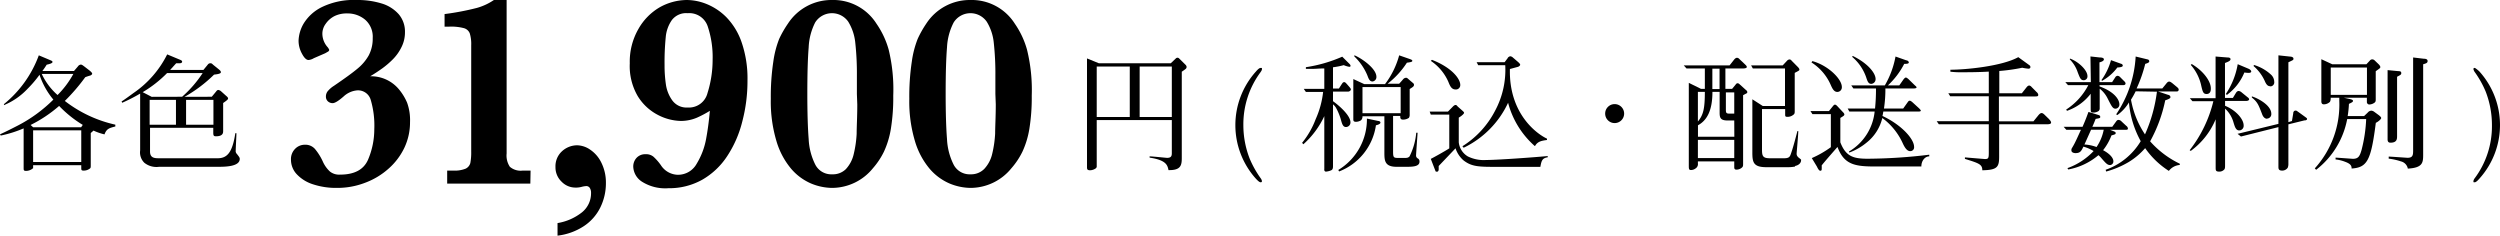 <svg xmlns="http://www.w3.org/2000/svg" viewBox="0 0 316.26 29.81"><g id="レイヤー_2" data-name="レイヤー 2"><g id="デザイン"><path d="M13.22,17a7.13,7.13,0,0,1-1.39-.48l-.35.31v4.06c0,.31,0,.37-.18.48a1.24,1.24,0,0,1-.75.21c-.27,0-.27-.11-.27-.37V20.9H4.19c0,.23,0,.28,0,.37a1.36,1.36,0,0,1-.9.35c-.3,0-.3-.12-.3-.38v-5a15,15,0,0,1-2.9.91L0,17c.24-.13.45-.19,2.26-1.12A18.23,18.23,0,0,0,6.75,12.6,9.63,9.63,0,0,1,5,9.46a14.42,14.42,0,0,1-1.5,1.76,8.6,8.6,0,0,1-3,2.08l0-.13A14.25,14.25,0,0,0,4.91,7l1.4.59c.25.11.33.13.33.26s-.32.25-.73.33c-.2.31-.32.5-.55.8h4l.49-.57a.53.53,0,0,1,.37-.24c.13,0,.24.09.42.22l.7.54c.24.2.32.31.32.4s-.16.21-.29.24-.51.16-.59.2a24.07,24.07,0,0,1-2.58,3,16.1,16.1,0,0,0,6.39,3V16C13.81,16.2,13.48,16.29,13.22,17ZM7.48,13.4a16.84,16.84,0,0,1-3.61,2.41l.32.29h6.07l.21-.3A14.46,14.46,0,0,1,7.48,13.4Zm2.8,3.09H4.19v4h6.09Zm-5-7.14a8.14,8.14,0,0,0,2,2.67,11.48,11.48,0,0,0,2-2.67Z"/><path d="M26.79,12.24l.53-.64c.09-.12.17-.22.3-.22a.7.7,0,0,1,.37.19l.59.53c.23.19.27.27.27.35s0,.16-.62.58v3.52c0,.24,0,.69-.91.69-.28,0-.34-.08-.34-.48v-.59h-8v3c0,.85.62.85,1.2.85h7.35c1.2,0,1.87-.71,2.24-3.17h.14c0,.35-.09,1.87-.09,2.18a.52.52,0,0,0,.16.46c.27.35.35.45.35.61,0,1-1.92,1-2.77,1H20.13a2.44,2.44,0,0,1-1.87-.51,1.83,1.83,0,0,1-.53-1.56V11.84A22.09,22.09,0,0,1,15.46,13l-.08-.16c.11-.08.27-.16,1.52-1.08a12.87,12.87,0,0,0,4.25-4.88l1.51.63c.3.12.38.17.38.3s-.16.19-.27.19h-.48l-.77.85h4.21l.55-.67A.41.41,0,0,1,26.61,8c.1,0,.16,0,.35.19l.73.59c.16.14.25.22.25.35s-.13.23-.86.31a17.73,17.73,0,0,1-3.73,2.81Zm-3.75,0a14.82,14.82,0,0,0,2.6-3h-4.5a15.17,15.17,0,0,1-3.09,2.42l1.14.59Zm-4.11.39v3.15h3.33V12.63Zm4.61,0v3.15H27V12.63Z"/><path d="M51.87,15.45a7.51,7.51,0,0,1-.71,3.23,8.25,8.25,0,0,1-2,2.65,9.34,9.34,0,0,1-3,1.8,9.76,9.76,0,0,1-3.55.64,9.29,9.29,0,0,1-3-.45,4.8,4.8,0,0,1-2.06-1.27,2.67,2.67,0,0,1-.74-1.82,1.84,1.84,0,0,1,.53-1.41,1.7,1.7,0,0,1,1.21-.51,1.61,1.61,0,0,1,1.29.53,7,7,0,0,1,1,1.6,3.81,3.81,0,0,0,.91,1.27,1.86,1.86,0,0,0,1.26.38c1.83,0,3-.63,3.55-1.89a9.83,9.83,0,0,0,.79-3.85,11.45,11.45,0,0,0-.45-3.71,1.67,1.67,0,0,0-1.68-1.21,2.88,2.88,0,0,0-1.75.77c-.65.57-1.11.85-1.4.85a.89.89,0,0,1-.58-.22.8.8,0,0,1-.26-.63,1.06,1.06,0,0,1,.26-.7,3.35,3.35,0,0,1,.75-.64c1.39-.95,2.4-1.68,3-2.19A5.88,5.88,0,0,0,46.65,7a4.54,4.54,0,0,0,.5-2.19,2.85,2.85,0,0,0-.95-2.31,3.43,3.43,0,0,0-2.28-.8A3.5,3.5,0,0,0,42.39,2a3,3,0,0,0-1.18,1,2.11,2.11,0,0,0-.43,1.26,2.59,2.59,0,0,0,.59,1.62,1.36,1.36,0,0,1,.28.43.3.3,0,0,1-.17.23l-.35.2-1.43.62a1.52,1.52,0,0,1-.67.23c-.27,0-.55-.27-.83-.8a3.39,3.39,0,0,1-.43-1.65A4.59,4.59,0,0,1,38.4,3,5.58,5.58,0,0,1,40.67.92,9.26,9.26,0,0,1,45.15,0a10.33,10.33,0,0,1,3.13.44A4.67,4.67,0,0,1,50.44,1.8a3.38,3.38,0,0,1,.79,2.27A4.12,4.12,0,0,1,50.77,6a5.76,5.76,0,0,1-1.12,1.55,10.85,10.85,0,0,1-1.29,1.1c-.41.29-.92.64-1.53,1a4.58,4.58,0,0,1,3.67,1.69,6.76,6.76,0,0,1,1,1.65A6.46,6.46,0,0,1,51.87,15.45Z"/><path d="M67.09,23.23H56.57V21.58h.8a3.64,3.64,0,0,0,1.55-.25,1.12,1.12,0,0,0,.58-.71,7.16,7.16,0,0,0,.11-1.46V5.73a4.59,4.59,0,0,0-.18-1.5,1.1,1.1,0,0,0-.75-.67,6.29,6.29,0,0,0-1.84-.19h-.6V1.78A33.38,33.38,0,0,0,60.33,1a7.26,7.26,0,0,0,2.15-1h1.61V19.42a2.56,2.56,0,0,0,.41,1.68,2.09,2.09,0,0,0,1.62.48h1Z"/><path d="M76.65,23.13a6.94,6.94,0,0,1-.71,3.12,6,6,0,0,1-2.1,2.37,7.7,7.7,0,0,1-3.31,1.19V28.22a6.73,6.73,0,0,0,3.08-1.35,3.09,3.09,0,0,0,1.16-2.46,1.14,1.14,0,0,0-.15-.62.51.51,0,0,0-.45-.25,2.9,2.9,0,0,0-.56.09,2.75,2.75,0,0,1-.84.1A2.42,2.42,0,0,1,71.06,23a2.49,2.49,0,0,1-.79-1.87,2.56,2.56,0,0,1,.83-2A2.85,2.85,0,0,1,73,18.38a3,3,0,0,1,1.64.54,4.16,4.16,0,0,1,1.41,1.61A5.64,5.64,0,0,1,76.65,23.13Z"/><path d="M94.56,10.18a20.08,20.08,0,0,1-.66,5.2A14.09,14.09,0,0,1,92,19.74a9.32,9.32,0,0,1-3.17,3,8.55,8.55,0,0,1-4.28,1.07,5.5,5.5,0,0,1-3.36-.84,2.37,2.37,0,0,1-1.08-1.85A1.61,1.61,0,0,1,80.5,20a1.47,1.47,0,0,1,1.16-.49,1.45,1.45,0,0,1,1,.31,6.58,6.58,0,0,1,.94,1.07,2.61,2.61,0,0,0,2.14,1.22,2.69,2.69,0,0,0,2.4-1.41,9.23,9.23,0,0,0,1.18-3.1c.21-1.12.37-2.32.48-3.58a13.56,13.56,0,0,1-1.62.86,5.19,5.19,0,0,1-2.05.42,6.57,6.57,0,0,1-2.88-.75,6.48,6.48,0,0,1-2.58-2.4,7.53,7.53,0,0,1-1-4.14,8.28,8.28,0,0,1,1.09-4.34A7.34,7.34,0,0,1,83.46.92,7.13,7.13,0,0,1,86.9,0a6.84,6.84,0,0,1,2.49.51,7.48,7.48,0,0,1,2.49,1.66,8.5,8.5,0,0,1,1.93,3.16A14,14,0,0,1,94.56,10.18ZM90.15,7.54a12.25,12.25,0,0,0-.62-4.2A2.45,2.45,0,0,0,87,1.67a2.27,2.27,0,0,0-2,.86,4.43,4.43,0,0,0-.78,2.15,32.74,32.74,0,0,0-.15,3.57,16.59,16.59,0,0,0,.17,2.44,4.53,4.53,0,0,0,.8,2,2.21,2.21,0,0,0,1.94.91,2.42,2.42,0,0,0,2.52-1.82A14,14,0,0,0,90.15,7.54Z"/><path d="M113,12.1a24.7,24.7,0,0,1-.3,4.19,11.15,11.15,0,0,1-.87,2.88,9.44,9.44,0,0,1-1.4,2.11,6.68,6.68,0,0,1-5.18,2.49,7.09,7.09,0,0,1-2.63-.55,6.91,6.91,0,0,1-2.51-1.84,9.68,9.68,0,0,1-1.88-3.51,17.42,17.42,0,0,1-.72-5.36,29.67,29.67,0,0,1,.32-4.73,12.36,12.36,0,0,1,.74-2.86A13.1,13.1,0,0,1,99.67,3a6.57,6.57,0,0,1,5.6-3,6.45,6.45,0,0,1,5.61,3,10.87,10.87,0,0,1,1.54,3.28A21.26,21.26,0,0,1,113,12.1Zm-4.6-.21V9.61a36,36,0,0,0-.2-4.17,6.28,6.28,0,0,0-.89-2.69,2.51,2.51,0,0,0-4.18.08A7.62,7.62,0,0,0,102.3,6q-.17,2.06-.17,5.85c0,2.45.06,4.37.17,5.74a8,8,0,0,0,.85,3.26,2.27,2.27,0,0,0,2.12,1.2A2.33,2.33,0,0,0,107,21.4a4.14,4.14,0,0,0,1-1.91,13.85,13.85,0,0,0,.37-2.56c0-.89.08-2.13.08-3.69Z"/><path d="M130.52,12.1a24.7,24.7,0,0,1-.3,4.19,11.15,11.15,0,0,1-.87,2.88,9.44,9.44,0,0,1-1.4,2.11,6.68,6.68,0,0,1-5.18,2.49,7.09,7.09,0,0,1-2.63-.55,6.91,6.91,0,0,1-2.51-1.84,9.68,9.68,0,0,1-1.88-3.51,17.42,17.42,0,0,1-.72-5.36,29.67,29.67,0,0,1,.32-4.73,12.36,12.36,0,0,1,.74-2.86A13.1,13.1,0,0,1,117.17,3a6.57,6.57,0,0,1,5.6-3,6.45,6.45,0,0,1,5.61,3,10.87,10.87,0,0,1,1.54,3.28A21.26,21.26,0,0,1,130.52,12.1Zm-4.6-.21V9.61a36,36,0,0,0-.2-4.17,6.28,6.28,0,0,0-.89-2.69,2.51,2.51,0,0,0-4.18.08A7.62,7.62,0,0,0,119.8,6q-.17,2.06-.17,5.85c0,2.45.06,4.37.17,5.74a8,8,0,0,0,.85,3.26,2.27,2.27,0,0,0,2.12,1.2,2.33,2.33,0,0,0,1.75-.69,4.14,4.14,0,0,0,1-1.91,13.85,13.85,0,0,0,.37-2.56c0-.89.08-2.13.08-3.69Z"/><path d="M150,8.71a5.74,5.74,0,0,1-.5.36V20c0,.93-.14,1.55-1.68,1.52-.13-.61-.26-1.26-2.39-1.58v-.16c.36,0,2.1.19,2.21.19.52,0,.6-.24.6-.59V15.19h-9.5V21a.32.32,0,0,1-.14.31,1.3,1.3,0,0,1-.7.23c-.39,0-.39-.18-.39-.42V7.39L139,8h9.11l.62-.59a.32.32,0,0,1,.23-.11.31.31,0,0,1,.19.08l.83.82a.45.45,0,0,1,.13.25A.34.34,0,0,1,150,8.71Zm-7.08-.29h-4.18V14.8h4.18Zm5.32,0h-4.07V14.8h4.07Z"/><path d="M159.48,23.06c-.18,0-.43-.27-.61-.46a10.14,10.14,0,0,1,0-13.54c.16-.19.42-.47.61-.47s.16,0,.16.16-.15.32-.16.36a11.07,11.07,0,0,0-2.19,6.72,11.66,11.66,0,0,0,.8,4.24,12.68,12.68,0,0,0,1.39,2.48.85.85,0,0,1,.16.35C159.64,23.06,159.53,23.06,159.48,23.06Z"/><path d="M170.53,11.59h-1.9V12.8c.85.61,2.21,1.83,2.21,2.68a.58.58,0,0,1-.56.59c-.39,0-.5-.37-.67-1a7.09,7.09,0,0,0-.61-1.45,1.61,1.61,0,0,0-.37-.42V21c0,.19,0,.47-.27.56a2.14,2.14,0,0,1-.61.15c-.22,0-.24-.2-.22-.36V14.69a10.94,10.94,0,0,1-2.65,3.56l-.16-.18a10.71,10.71,0,0,0,1.72-3,11.44,11.44,0,0,0,.94-3.44H165.2l-.27-.39h2.6V8.66c-.71,0-1,.05-1.43.05s-.58,0-.9,0V8.5a18,18,0,0,0,4.6-1.33l.93.93a.4.4,0,0,1,.12.22c0,.11-.08.13-.16.13a2.78,2.78,0,0,1-.7-.21,9.54,9.54,0,0,1-1.36.27V11.2h.75c.07-.11.37-.59.45-.69a.27.27,0,0,1,.21-.12c.14,0,.19.06.69.64.14.17.16.21.16.3S170.74,11.59,170.53,11.59Zm3.53,4.26a7.39,7.39,0,0,1-4.66,5.84l-.1-.19A7.48,7.48,0,0,0,172.92,15l1.42.3c.12,0,.29.07.29.21S174.41,15.77,174.06,15.85Zm4,5.25h-1.4c-1.53,0-1.53-.84-1.53-1.85V14.71h-2.77a.67.67,0,0,1-.19.51,1.23,1.23,0,0,1-.63.19c-.34,0-.34-.17-.34-.35V10l1.38.64h2.63A10.52,10.52,0,0,0,177,7l1.38.48c.25.1.28.13.28.21s0,.16-.68.24a10.85,10.85,0,0,1-2.44,2.66H177c.08-.08.43-.47.49-.55s.21-.2.37-.2.11,0,.58.4.43.35.43.49,0,.21-.54.53v3.22a.71.71,0,0,1-.1.43,1.3,1.3,0,0,1-.74.22c-.33,0-.36-.19-.35-.46h-.91v4.5c0,.78.08.81.7.81h.72c.29,0,.48,0,.66-.19a8.3,8.3,0,0,0,.85-3h.17c0,.13-.19,2.64-.19,2.82a.42.42,0,0,0,.23.44.41.41,0,0,1,.2.39C179.59,21.06,178.73,21.1,178,21.1Zm-4.42-10.79c-.39,0-.51-.37-.67-.79a7.14,7.14,0,0,0-1.64-2.38l0-.15c.89.36,2.79,1.67,2.79,2.72A.56.56,0,0,1,173.61,10.31Zm3.55.7h-4.83v3.31h4.83Z"/><path d="M194.86,21.11h-5.28c-2.5,0-3.38,0-4.45-.83a3.48,3.48,0,0,1-1-1.52S183.91,19,182,21c0,.07,0,.34,0,.39s0,.33-.22.33-.16-.06-.27-.3L181,20.1c.34-.17,1.65-.89,2.34-1.33V14.5H181l-.14-.38h2.31l.59-.6c.08-.09.24-.24.37-.24s.17.08.28.2L185,14c.13.12.21.19.21.28s-.26.36-.67.6V18a2.36,2.36,0,0,0,1.15,1.79,4.56,4.56,0,0,0,2.32.45c1.34,0,5.89-.32,7.78-.5v.16C195.08,20,195,20.36,194.86,21.11Zm-10.71-9.79c-.51,0-.7-.39-.94-1A6.18,6.18,0,0,0,181,7.7l.15-.13c2.56,1,3.58,2.43,3.58,3.17A.55.55,0,0,1,184.15,11.32Zm10,7.15A11,11,0,0,1,190.78,13a11.88,11.88,0,0,1-5.62,5.69L185,18.5A11.52,11.52,0,0,0,189.14,14a10.93,10.93,0,0,0,1.28-5.75H187l-.2-.38h3.54l.4-.53c0-.06.18-.22.34-.22a.6.6,0,0,1,.32.17l.64.55c.27.24.27.32.27.36s-.09.2-.3.26l-1,.27c-.14,5.65,3.4,8.21,4.69,8.81v.17C195.05,17.8,194.51,17.88,194.19,18.47Z"/><path d="M205.46,14.37a1.2,1.2,0,0,1-2.4,0,1.2,1.2,0,1,1,2.4,0Z"/><path d="M221,11.78l-.49.26V20.7c0,.3,0,.4-.24.57a1.06,1.06,0,0,1-.59.19c-.29,0-.29-.17-.29-.38v-.66h-4.6v.24a.64.64,0,0,1-.27.63,1,1,0,0,1-.59.22c-.29,0-.29-.16-.29-.59V10.48l1.54.76h.49V8.66h-2.32L213,8.27h5.8l.59-.75c.15-.17.26-.21.35-.21a.41.41,0,0,1,.29.15l.77.73c.08.08.18.18.18.29s-.2.18-.45.18h-2.26v2.58h.85l.43-.52c.11-.16.19-.19.27-.19s.16.05.28.16l.73.66c.07.05.21.17.21.29S221,11.75,221,11.78Zm-1.61,3.46h-.85c-.91,0-1-.36-1-1V11.62h-.91c0,2.42-.72,3.62-1.83,4.23V17.3h4.6Zm-4.6-3.62v3.75c.68-.82.88-1.59.88-3.75Zm4.6,6.07h-4.6V20h4.6Zm-1.86-9h-.91v2.58h.91Zm1.86,3h-1.06V13.8c0,.4,0,.57.4.57h.66Zm7.7,9.38a5.29,5.29,0,0,1-1.08.08h-2.56c-1.66,0-1.77-.64-1.77-1.89V12.56l1.32.85h2.81V8.66h-4.07l-.22-.39h4l.56-.6a.48.48,0,0,1,.29-.15c.06,0,.16,0,.3.18l.77.78s.19.19.19.31,0,.12-.59.43V14c0,.32,0,.41-.24.57a1.13,1.13,0,0,1-.69.21c-.28,0-.28-.09-.28-.35V13.8h-2.93v5.09c0,.84.09,1.13,1,1.13h1.81c.52,0,.69-.14.8-.44.31-.82.69-2.31.87-3h.11c0,.45-.21,2.73-.21,2.85s0,.32.32.56.24.22.24.33S227.75,20.86,227.07,21Z"/><path d="M231.37,14.05l.49-.61c.1-.11.15-.2.27-.2s.2.09.31.2l.75.8a.41.41,0,0,1,.13.24c0,.15-.19.24-.51.44V18c.7,1.83,1.69,2.08,3.49,2.08a67.25,67.25,0,0,0,7.76-.51v.21c-.51,0-1,.51-1,1.28h-6c-2.53,0-3.81-.32-4.61-2.47-.32.37-1.76,2-2,2.34a3.64,3.64,0,0,1,0,.48c0,.07,0,.19-.18.19s-.35-.38-.43-.54L229.2,20a12.91,12.91,0,0,0,2.41-1.38V14.44h-2.33l-.25-.39Zm-2.1-6.32C231.27,8.27,233,10,233,11a.58.58,0,0,1-.56.63c-.42,0-.62-.37-.86-.92a6.38,6.38,0,0,0-2.42-2.81Zm11.49,6,.55-.77c.09-.13.16-.22.27-.22s.22.08.38.22l.82.75c.09.1.21.21.21.29s-.13.11-.28.11h-4.46c-.07.39-.08.45-.11.56,2.33,1.08,4,2.87,4,3.91a.48.48,0,0,1-.5.54c-.44,0-.73-.57-.91-.94a8.16,8.16,0,0,0-2.61-3.25,5.65,5.65,0,0,1-2,3.12,7.58,7.58,0,0,1-2.17,1.25l-.05-.13a6.65,6.65,0,0,0,3.25-5.06h-3.2l-.21-.38h3.46a24.24,24.24,0,0,0,.12-2.54h-2.86l-.27-.39h4.25a11.32,11.32,0,0,0,1.35-3.65l1.36.48c.11,0,.32.11.32.27s-.24.18-.58.18a9.86,9.86,0,0,1-2.06,2.72h1.44l.54-.77c.1-.12.2-.22.29-.22s.21.1.32.19l.82.8c.09.08.21.16.21.26s-.21.13-.34.13h-3.6a16.32,16.32,0,0,1-.18,2.54Zm-6.35-6.64c1.89.93,2.86,2.16,2.86,2.91a.59.59,0,0,1-.54.61c-.27,0-.42-.15-.58-.61a5.94,5.94,0,0,0-1.87-2.83Z"/><path d="M259,15.72H252.9V19.8c0,1.31-.2,1.71-2.13,1.74,0-.76-.44-.89-2.2-1.44v-.19l2.53.21c.49,0,.49-.15.49-1V15.72h-6.32l-.27-.39h6.59V12.18h-4.88l-.24-.38h5.12V9.06c-1.33.08-2.8.08-3.31.08a10.67,10.67,0,0,1-1.55-.07l0-.25c2,0,6.55-.45,8.59-1.59l1.38,1a.32.32,0,0,1,.16.26.23.23,0,0,1-.25.2,6.52,6.52,0,0,1-.79-.12,23.6,23.6,0,0,1-2.9.41V11.8h2.85l.6-.76c.17-.21.28-.22.35-.22A.5.5,0,0,1,257,11l.63.64a.57.57,0,0,1,.22.35c0,.21-.14.21-.48.21h-4.5v3.15h4.37l.63-.78c.09-.1.24-.27.4-.27s.33.17.4.24l.53.52c.11.12.27.28.27.45S259.23,15.72,259,15.72Z"/><path d="M261.54,21.27a8.46,8.46,0,0,0,3.31-2.16,5,5,0,0,0-1.29-.56c-.26.54-.39.82-1,.82-.24,0-.52-.1-.52-.34s0-.16.28-.66.62-1.29.93-1.95H261.4l-.34-.38h2.39c.4-.9.57-1.4.75-1.88l1.31.4a.25.25,0,0,1,.18.21c0,.18-.07.18-.58.27-.13.31-.19.5-.42,1h2.52l.48-.66c.14-.21.25-.21.33-.21a.57.57,0,0,1,.37.2l.59.55a.47.47,0,0,1,.21.33c0,.17-.13.17-.32.17h-1.95l.41.16c.25.1.31.13.31.26s-.05.16-.53.29A7.12,7.12,0,0,1,266.05,19c.89.48,1.3,1,1.3,1.4a.45.45,0,0,1-.41.48c-.33,0-.52-.2-1.06-.82a3.44,3.44,0,0,0-.42-.43,8.17,8.17,0,0,1-3.82,1.81Zm2.91-14.13,1.17.13c.1,0,.53,0,.53.24s-.45.35-.56.38v2.5h1.6l.4-.61a.36.36,0,0,1,.32-.19.55.55,0,0,1,.32.19l.56.56a.38.38,0,0,1,.1.21c0,.17-.15.22-.29.22h-3v.16c2,.72,2.51,1.76,2.51,2.26a.52.52,0,0,1-.49.56c-.36,0-.51-.34-1-1.3a3.56,3.56,0,0,0-1-1.23v2.46a.46.46,0,0,1-.13.36,1.17,1.17,0,0,1-.7.2c-.31,0-.31-.11-.31-.59V11.86a6.37,6.37,0,0,1-3,2.16l-.1-.16a8.09,8.09,0,0,0,2.8-3.09h-2.57l-.34-.38h3.23Zm-2.59.27c1.07.38,2.21,1.47,2.21,2.21a.48.48,0,0,1-.46.53c-.39,0-.48-.26-.77-1a4.12,4.12,0,0,0-1-1.63Zm2.67,9-.84,1.87a5.22,5.22,0,0,1,1.53.32,5.84,5.84,0,0,0,.91-2.19Zm3.8-8.34a.25.25,0,0,1,.21.23c0,.2-.44.22-.69.24a6,6,0,0,1-1.94,1.69l-.06-.11a7.91,7.91,0,0,0,1.2-2.51ZM274.28,12c.1,0,.29.11.29.29s-.34.29-.66.4A18.28,18.28,0,0,1,272,17.88a11.86,11.86,0,0,0,3.75,2.83v.16a1.91,1.91,0,0,0-1.38.75,10.53,10.53,0,0,1-3-2.88,8.8,8.8,0,0,1-2.07,1.75,11.38,11.38,0,0,1-2.86,1.21l-.07-.22a8.45,8.45,0,0,0,4.44-3.62,12.37,12.37,0,0,1-1.49-4.9,5.49,5.49,0,0,1-1.46,1.59l-.16-.08a14.47,14.47,0,0,0,2.47-7.32l1.53.37a.24.24,0,0,1,.19.23c0,.16-.2.24-.51.33a17.31,17.31,0,0,1-1.09,3.11h3.25l.5-.61c.14-.18.24-.26.38-.26s.32.16.37.19l.64.53c.11.1.18.18.18.28a.22.22,0,0,1-.21.25H273Zm-4.11-.45a11.12,11.12,0,0,1-.59,1.06A11.49,11.49,0,0,0,271.35,17a19,19,0,0,0,1.51-5.4Z"/><path d="M284.14,12.77h-2.66v.61c1.46.61,2.35,1.74,2.35,2.48a.58.58,0,0,1-.56.64c-.43,0-.56-.48-.72-1a3.71,3.71,0,0,0-1.07-1.76v7.08c0,.35,0,.49-.1.62a.83.83,0,0,1-.64.27c-.45,0-.45-.17-.45-.54V15.09a9.44,9.44,0,0,1-3.15,4L277,19a16.25,16.25,0,0,0,3-6.2h-2.65l-.33-.38h3.26V7.15l1.49.12c.1,0,.4,0,.4.22s-.35.34-.7.48v4.42h1l.38-.63c.11-.17.21-.25.37-.25a.72.72,0,0,1,.37.19l.75.61c.13.09.18.17.18.27S284.36,12.77,284.14,12.77Zm-5-.88c-.43,0-.5-.27-.72-1.25a5.86,5.86,0,0,0-1.28-2.43l.12-.11c1.37.8,2.42,2.11,2.42,3.09C279.7,11.86,279.27,11.89,279.16,11.89Zm5.3-2.67a4,4,0,0,1-.52-.05A6.6,6.6,0,0,1,281.72,12l-.15-.1a9.66,9.66,0,0,0,1.51-3.78l1.33.56c.35.15.38.31.38.37S284.74,9.22,284.46,9.22Zm7.12,6-2.07.51V20.7a1.27,1.27,0,0,1-.08.51.83.83,0,0,1-.72.37c-.46,0-.46-.26-.46-.5v-5l-4.74,1.19-.43-.34,5.17-1.26V7l1.49.16c.13,0,.41.06.41.25s0,.16-.64.47v7.57l.45-.14.16-.95c0-.21.11-.37.29-.37s.19.07.34.16l.91.66c.14.11.21.14.21.24S291.79,15.19,291.58,15.24Zm-4.77-.2c-.4,0-.58-.46-.61-.54-.46-1.2-.59-1.57-1.31-2.14l0-.15c.9.29,2.46,1.17,2.46,2.21A.56.56,0,0,1,286.81,15Zm.41-4.11c-.27,0-.48-.14-.7-.67a5.49,5.49,0,0,0-1.42-1.89l.06-.13a5.49,5.49,0,0,1,2.18,1.25,1.26,1.26,0,0,1,.38.87A.51.51,0,0,1,287.22,10.93Z"/><path d="M300.55,15.54c-.61,4.8-1.09,5.64-3.06,5.78,0-.32-.09-.59-.84-.86a4.74,4.74,0,0,0-1.19-.29v-.23c.16,0,2.16.15,2.18.15.7,0,.88-.32,1.12-1.17a18.49,18.49,0,0,0,.57-3.86h-2.4A10.58,10.58,0,0,1,293,21.48l-.17-.18a12,12,0,0,0,3.1-8.54c0-.07,0-.36,0-.4h-1.09a1,1,0,0,1-.09.52,1.13,1.13,0,0,1-.77.32c-.3,0-.32-.24-.32-.4V7.49l1.38.64h4.32l.43-.46a.39.39,0,0,1,.32-.16.44.44,0,0,1,.3.14l.48.46c.05.05.23.23.23.37s-.07.16-.58.53v3.52c0,.23,0,.35-.17.47a1.18,1.18,0,0,1-.64.22.31.31,0,0,1-.31-.32v-.54h-2.94l.8.17c.25.07.38.11.38.23s-.06.17-.51.38a13,13,0,0,1-.16,1.54h2.08l.46-.44A.62.62,0,0,1,300,14a.75.75,0,0,1,.37.16l.56.41c.22.18.3.27.3.37S300.94,15.35,300.55,15.54Zm-1.12-7h-4.58V12h4.58Zm3.81,1.2v7.45c0,.37,0,.86-.83.86-.1,0-.37,0-.37-.41V8.87L303.4,9c.29,0,.37.08.37.25S303.72,9.46,303.24,9.71Zm3.3-1.58V19.48c0,1.06,0,1.74-1.94,1.85a1.16,1.16,0,0,0-.86-.91,7.77,7.77,0,0,0-1.56-.35v-.26c.31,0,2.26.15,2.39.15.7,0,.7-.4.7-1V7.27l1.35.16c.25,0,.48.06.48.28S307,8,306.54,8.13Z"/><path d="M313.67,22.58c-.18.2-.43.48-.61.48s-.16,0-.16-.16a.76.76,0,0,1,.16-.35,11,11,0,0,0,2.18-6.72,11.69,11.69,0,0,0-.79-4.24,12.36,12.36,0,0,0-1.39-2.48,1,1,0,0,1-.16-.36c0-.16.1-.16.16-.16s.43.28.61.47a10.12,10.12,0,0,1,0,13.52Z"/></g></g></svg>